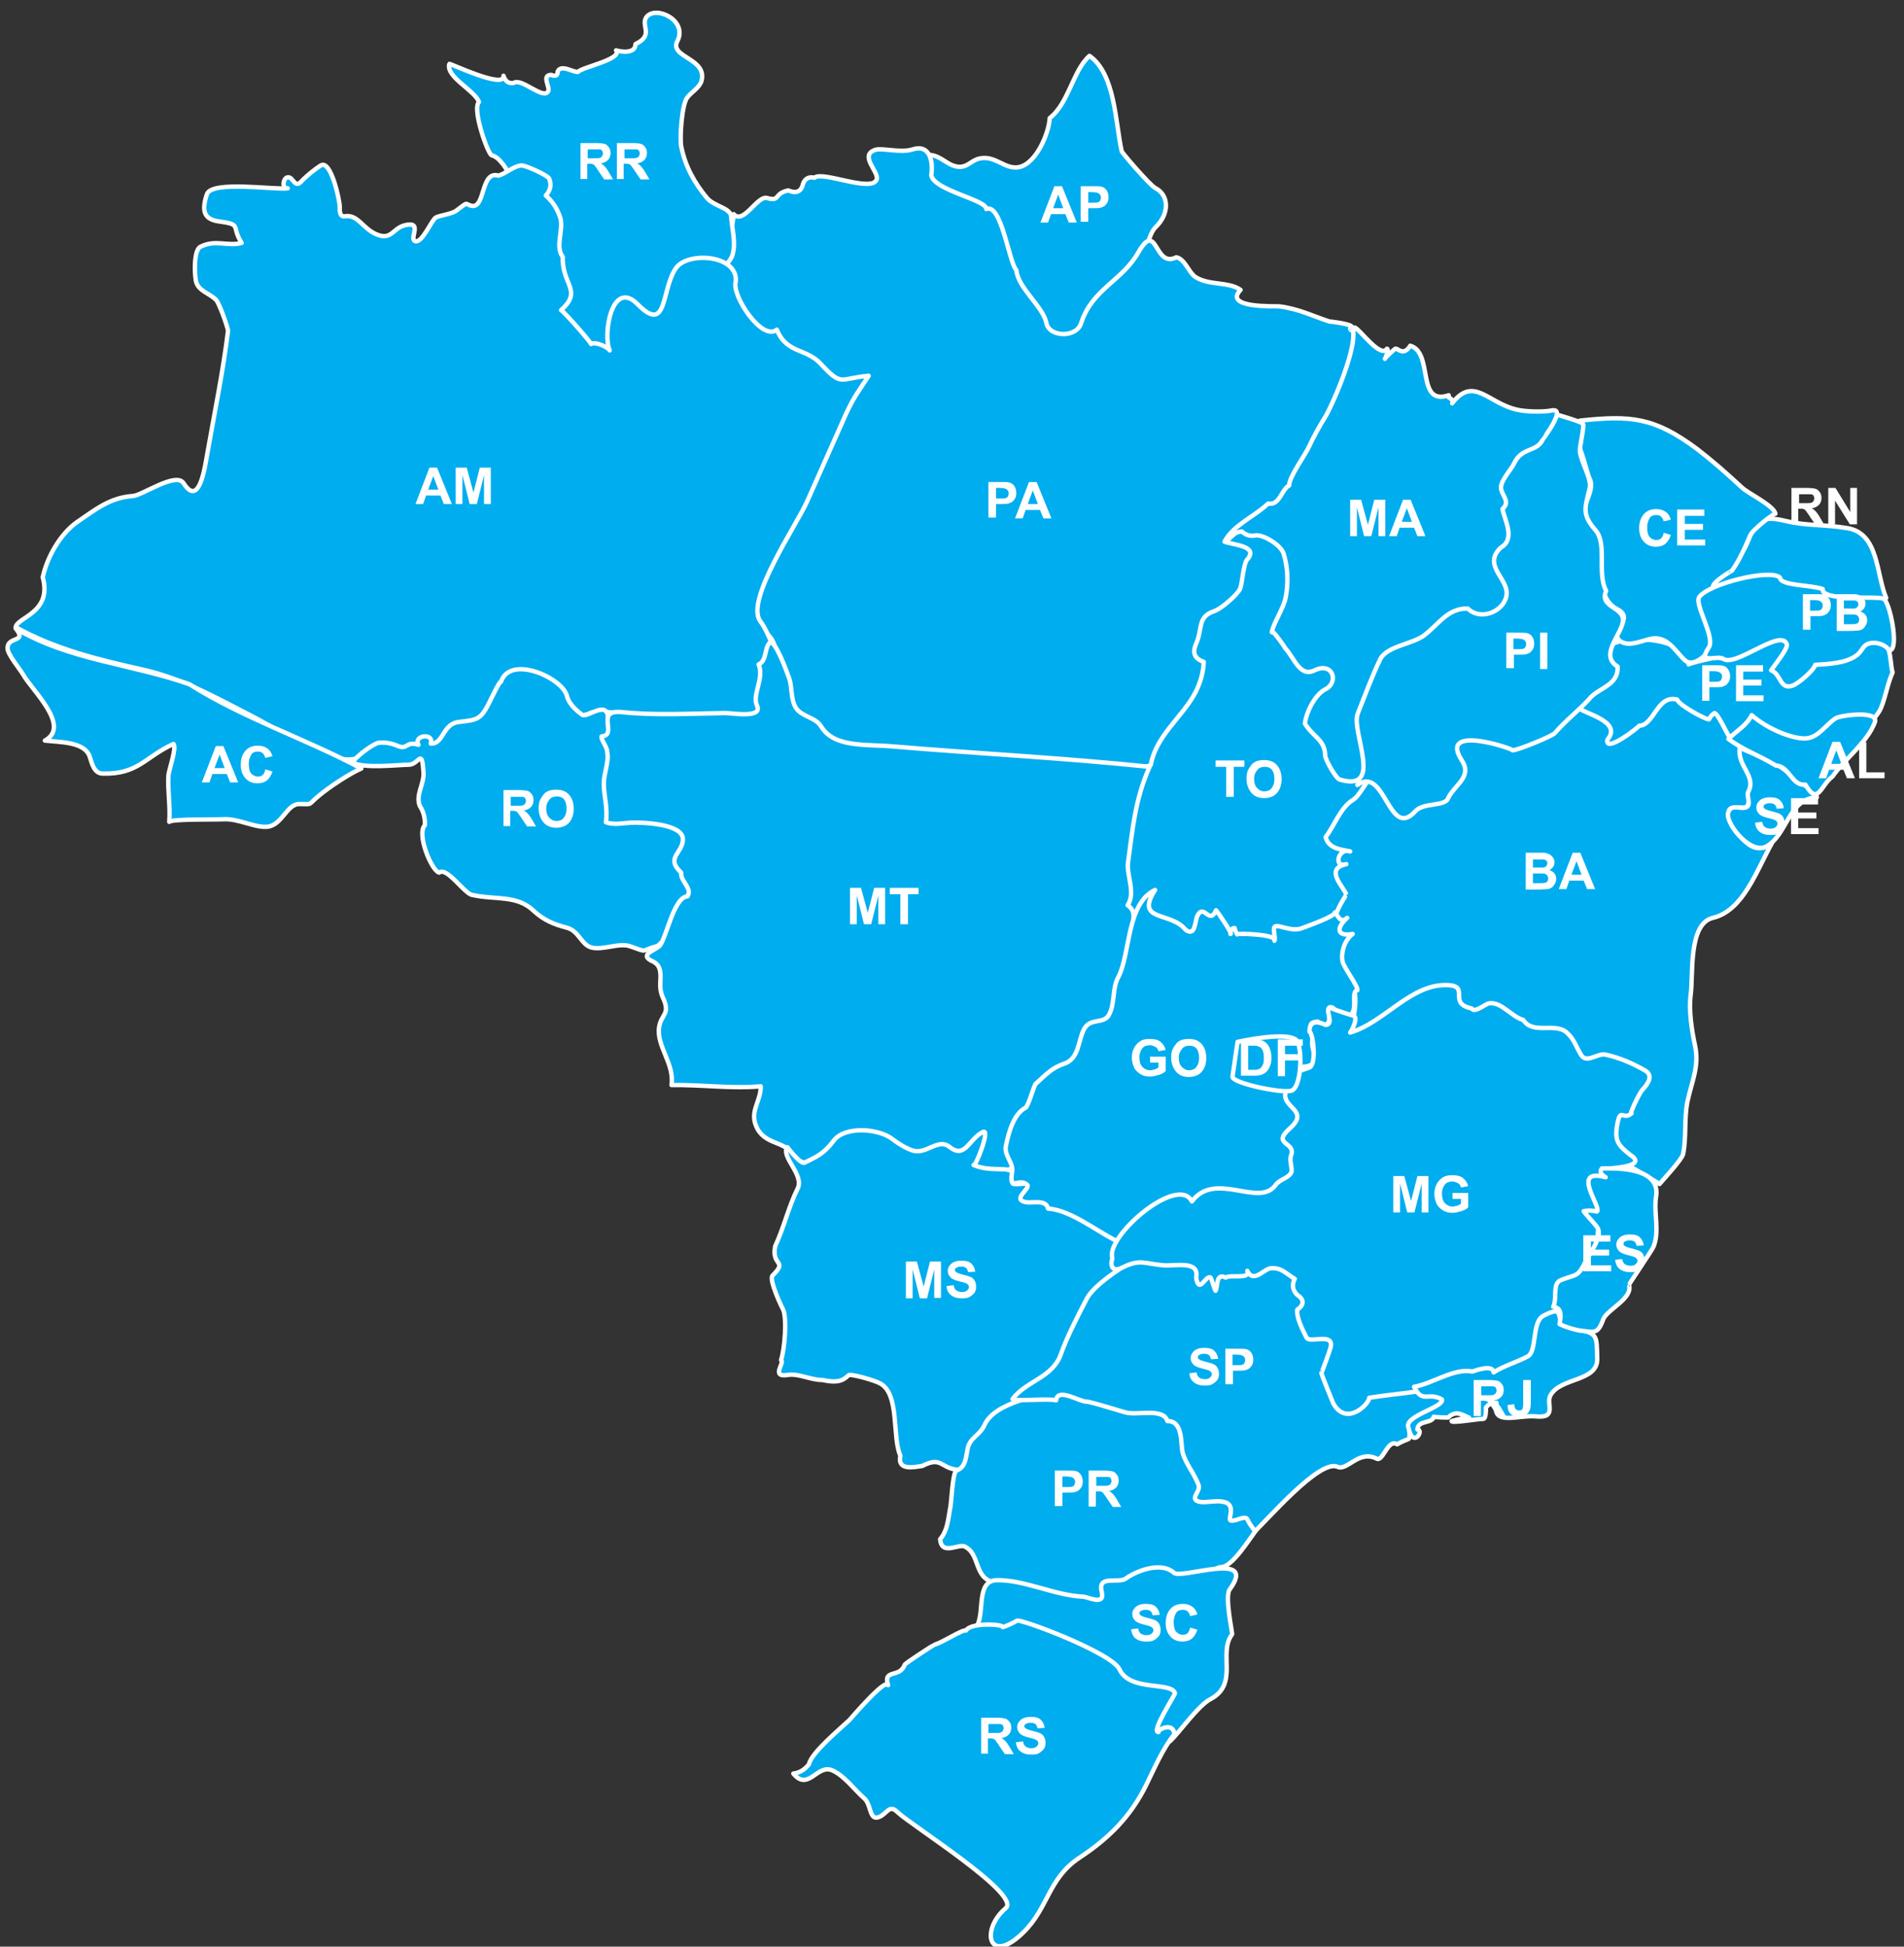 <?xml version="1.0" encoding="utf-8"?>
<!-- Generator: Adobe Illustrator 25.1.0, SVG Export Plug-In . SVG Version: 6.00 Build 0)  -->
<svg version="1.1" id="svg-map" xmlns="http://www.w3.org/2000/svg" xmlns:xlink="http://www.w3.org/1999/xlink" x="0px" y="0px"
	 viewBox="0 0 450 460" style="enable-background:new 0 0 450 460;" xml:space="preserve">
<rect x="0" y="0" width="450" height="460" fill="#333333" stroke="none"/>
<style type="text/css">
	.st0{fill:#00adef;stroke:#FFFFFF;stroke-width:1.04;stroke-linecap:round;stroke-linejoin:round;}
	.st1{enable-background:new;fill:#fff;}
	.st2{fill:#00adef;stroke:#FFFFFF;stroke-width:1.04;stroke-linecap:round;stroke-linejoin:round;}
	.st3{fill:#fff;}
</style>
<g>
	<path class="st0" d="M289.6,235.6c16.1,0.6,45-31.6,44.8-45.3c-0.1-13.6-17.2-58.4-22.3-66.1c-5.1-7.6-37.9,2.5-37.9,2.5
		S234.9,233.7,289.6,235.6z"/>
	<g class="st1">
		<path d="M289.8,188.3v-7.1h-2.5v-1.5h6.8v1.5h-2.5v7.1H289.8z"/>
		<path d="M294.6,184.1c0-0.9,0.1-1.6,0.4-2.2c0.2-0.4,0.5-0.8,0.8-1.2s0.7-0.6,1.1-0.8c0.5-0.2,1.2-0.3,1.9-0.3
			c1.3,0,2.3,0.4,3,1.2s1.1,1.9,1.1,3.3c0,1.4-0.4,2.5-1.1,3.3s-1.8,1.2-3,1.2c-1.3,0-2.3-0.4-3-1.2S294.6,185.4,294.6,184.1z
			 M296.4,184c0,1,0.2,1.7,0.7,2.2s1,0.8,1.7,0.8s1.3-0.2,1.7-0.7s0.7-1.2,0.7-2.2c0-1-0.2-1.7-0.6-2.2s-1-0.7-1.7-0.7
			s-1.3,0.2-1.7,0.7S296.4,183,296.4,184z"/>
	</g>
	<path class="st0" d="M313.3,197.8c2.1-2.7,3.5-7,6.5-8.8c1.6-1,3.2-4.7,4.3-5.2c2.3-1,12.2-25.1,20.7-22.5
		c1.1,0.3,29.9,3.5,32.2,7.5c2.2-0.5,17.6-8.8,25.8-5c9.2,4.2,11.2,20.7,11.2,20.8c0.1,0.3-0.8,5.8-1,5.9c-1.1,1-5.3-0.8-4.2,2.1
		c1.3,3.8,5.1,10.6,10,6.6c-3.7,6.6-6.8,16-14,17.7c-5.8,1.4-4.6,13.4-5.2,18c-0.5,3.8,0.2,8.4,1,12.1c1.1,5-0.8,8.6-1.8,13.4
		c-0.8,4.2-0.2,8.3-1,12.3c-0.3,1.3-4.4,5.7-5.6,7.1c-1.6-1.4-64-37.2-73.1-36.3c1.1-3.7,2.4-9.6-0.7-12.7
		c-8.6-8.6-0.1-19.3-0.2-19.4c-0.5-1.7-5.4-6.1,0-7.2c-3.2,1-1.9-4,0.9-3C316.7,200.7,314,200.5,313.3,197.8z"/>
	<g class="st1">
		<path d="M360.6,201.5h3.4c0.7,0,1.2,0,1.5,0.1s0.6,0.2,0.9,0.4s0.5,0.4,0.7,0.7s0.3,0.6,0.3,1c0,0.4-0.1,0.8-0.3,1.1
			s-0.5,0.6-0.9,0.8c0.5,0.2,0.9,0.4,1.2,0.8s0.4,0.8,0.4,1.3c0,0.4-0.1,0.8-0.3,1.1s-0.4,0.7-0.7,0.9s-0.7,0.4-1.2,0.4
			c-0.3,0-1,0.1-2.1,0.1h-2.9V201.5z M362.3,203v2h1.1c0.7,0,1.1,0,1.3,0c0.3,0,0.5-0.1,0.7-0.3s0.3-0.4,0.3-0.7
			c0-0.3-0.1-0.5-0.2-0.6s-0.4-0.3-0.7-0.3c-0.2,0-0.7,0-1.5,0H362.3z M362.3,206.4v2.3h1.6c0.6,0,1,0,1.2-0.1
			c0.3,0,0.5-0.2,0.6-0.3s0.2-0.4,0.2-0.7c0-0.3-0.1-0.5-0.2-0.7s-0.3-0.3-0.5-0.4s-0.7-0.1-1.5-0.1H362.3z"/>
		<path d="M377,210.1h-1.9l-0.8-2h-3.4l-0.7,2h-1.8l3.3-8.6h1.8L377,210.1z M373.8,206.7l-1.2-3.2l-1.2,3.2H373.8z"/>
	</g>
	<path class="st0" d="M408.6,191.7c0.5-1.5,2.5-0.7,3.5-0.8c2.3-0.2,0.5-2.7,1.1-3.8c2-3.8-2.7-6-2-10.4c4,1.9,9.4,3.4,12.4,6.9
		c1.3,1.5,5.5,2.7,5.8,4.8c-6.8,0.4-6.9,8.8-11.9,11.6C413.5,202.2,407.1,193.7,408.6,191.7z"/>
	<g class="st1">
		<path d="M414.8,194.4l1.7-0.2c0.1,0.6,0.3,1,0.6,1.2s0.7,0.4,1.3,0.4c0.6,0,1-0.1,1.3-0.4s0.4-0.5,0.4-0.8c0-0.2-0.1-0.4-0.2-0.5
			s-0.3-0.3-0.6-0.4c-0.2-0.1-0.7-0.2-1.4-0.4c-0.9-0.2-1.6-0.5-2-0.8c-0.5-0.5-0.8-1-0.8-1.7c0-0.4,0.1-0.8,0.4-1.2
			s0.6-0.7,1.1-0.9s1-0.3,1.7-0.3c1.1,0,1.9,0.2,2.4,0.7s0.8,1.1,0.9,1.9l-1.7,0.1c-0.1-0.4-0.2-0.8-0.5-1s-0.6-0.3-1.1-0.3
			c-0.5,0-0.9,0.1-1.2,0.3c-0.2,0.1-0.3,0.3-0.3,0.5c0,0.2,0.1,0.4,0.3,0.5c0.2,0.2,0.8,0.4,1.6,0.6s1.5,0.4,1.9,0.6
			s0.7,0.5,0.9,0.9s0.3,0.8,0.3,1.4c0,0.5-0.1,1-0.4,1.4s-0.7,0.7-1.2,1s-1.1,0.3-1.9,0.3c-1.1,0-1.9-0.3-2.5-0.8
			S414.9,195.3,414.8,194.4z"/>
		<path d="M423.3,197.2v-8.6h6.4v1.5H425v1.9h4.3v1.4H425v2.3h4.8v1.4H423.3z"/>
	</g>
	<path class="st0" d="M373,167.2c2.7-0.8,6.2-14.1,8.3-15.1c4.1-2,17.3-1.4,17.8,4.9c-0.4-0.1,8.2-2.3,7.5-1.5
		c1.7-0.7,10.5-4.7,12.6-4.8c0.3,0,4.6,0.9,3.1,2.3c-0.5,0.4,4.2,3.7,10.8,3.4c4.7-0.2,5.2-3.4,8.6-4.4c5.9-1.7,4.7,3.7,5.6,6.9
		c-1.2,2.7-1.6,5.6-2.7,8.3c-1.5,3.8-9.8,9.8-13.4,12.1c-7.3,4.8-21.8-4.1-22.8-5.7c-0.6-1-2.5-5.1-3.2-5.1c-0.6,0.4-1,0.9-1.3,1.5
		c-0.9,0-7.3-3.5-7.5-4.7c-4.8-1.2-5.4,6.1-9,6.2c0.2,0.1-8.2,6.7-7.5,3.3C383.6,170.4,374.2,168.6,373,167.2z"/>
	<g class="st1">
		<path d="M402.3,165.8v-8.6h2.8c1.1,0,1.7,0,2.1,0.1c0.5,0.1,0.9,0.4,1.2,0.8s0.5,1,0.5,1.7c0,0.5-0.1,1-0.3,1.3s-0.4,0.6-0.7,0.8
			s-0.6,0.3-0.9,0.4c-0.4,0.1-1,0.1-1.8,0.1H404v3.2H402.3z M404,158.7v2.4h0.9c0.7,0,1.1,0,1.4-0.1s0.4-0.2,0.5-0.4
			s0.2-0.4,0.2-0.7c0-0.3-0.1-0.6-0.3-0.8s-0.4-0.3-0.7-0.4c-0.2,0-0.6-0.1-1.2-0.1H404z"/>
		<path d="M410.3,165.8v-8.6h6.4v1.5H412v1.9h4.3v1.4H412v2.3h4.8v1.4H410.3z"/>
	</g>
	<path class="st0" d="M414,169c3.8,3.3,9.4,5.5,12.5,5.5c3.2,0,5-3.3,7.4-4.8c1.2-0.7,10.3-1.9,9.2,1c-1.8,4.8-7.1,8.6-10,12.8
		c-2.8,2-3.4,7.1-6.4,1.9c-3.3,0.4-3.7-4.4-7-4.5c-3.7-2.3-8-3.8-11.2-6.3C410.6,172.6,412.8,171.4,414,169z"/>
	<g class="st1">
		<path d="M438.4,183.9h-1.9l-0.8-2h-3.4l-0.7,2h-1.8l3.3-8.6h1.8L438.4,183.9z M435.2,180.5l-1.2-3.2l-1.2,3.2H435.2z"/>
		<path d="M439.4,183.9v-8.5h1.7v7.1h4.3v1.4H439.4z"/>
	</g>
	<path class="st0" d="M404.7,138.8c2.4-4,6.6-6.1,8.5-11.1c2-5.1,3.8-5.8,8.8-4.6c5,1.2,9.3,0.8,14.6,1.7c7.5,1.2,6.8,11,9.2,16.5
		c-1.9,1.1-14,0.5-15.1-1.7c-1-2.1-2.9,7.1-5.1,7.3c1.5-5.8-12.7,1.8-5.4-8.7c2.5-3.7-6.3-0.8-6.7,0.7
		C410.1,144,407.2,139.2,404.7,138.8z"/>
	<g class="st1">
		<path d="M423.4,123.9v-8.6h3.7c0.9,0,1.6,0.1,2,0.2s0.7,0.4,1,0.8s0.4,0.8,0.4,1.4c0,0.6-0.2,1.2-0.6,1.6s-0.9,0.7-1.7,0.8
			c0.4,0.2,0.7,0.5,0.9,0.7s0.6,0.7,1,1.4l1,1.7h-2.1l-1.3-1.9c-0.4-0.7-0.8-1.1-0.9-1.3s-0.3-0.3-0.5-0.4s-0.5-0.1-0.9-0.1h-0.4
			v3.6H423.4z M425.2,118.9h1.3c0.8,0,1.4,0,1.6-0.1s0.4-0.2,0.5-0.4s0.2-0.4,0.2-0.6c0-0.3-0.1-0.5-0.2-0.7s-0.4-0.3-0.7-0.3
			c-0.1,0-0.6,0-1.3,0h-1.4V118.9z"/>
		<path d="M432.1,123.9v-8.6h1.7l3.5,5.7v-5.7h1.6v8.6h-1.7l-3.5-5.6v5.6H432.1z"/>
	</g>
	<path class="st0" d="M372.4,104.4c0.4-1.4,3-3.6,1-5c12.1-1.3,17.6-0.8,27.7,6.7c4,3.1,6.8,5.6,10.6,9.1c1.3,1.3,7.6,4.3,7.9,6.2
		c-0.1-0.3-5.4,3.7-6,5.2c-1.1,2.7-2.7,6.1-4.3,8.3c0-0.1-6.9,4-3.5,4.2c-4.4,3.8-1,8.1-0.8,11.5c0.2,2.8-4.4,7.6-6.8,5.4
		c-2.2-2-4-5.7-7.8-5.1c-2,0.3-5.5,2.2-7.6,0.5c-2.5-2.1,3.7-5.2-0.5-7.4c-7-3.6-1.3-15.4-6.7-20.2c-3.5-3.1,1.8-7.3,0.1-10.7
		C375,111.7,373.7,105.2,372.4,104.4C373,102.3,374.8,106,372.4,104.4z"/>
	<g class="st1">
		<path d="M393.2,125.9l1.7,0.5c-0.3,0.9-0.7,1.6-1.3,2.1s-1.4,0.7-2.3,0.7c-1.1,0-2.1-0.4-2.8-1.2s-1.1-1.8-1.1-3.2
			c0-1.4,0.4-2.5,1.1-3.3s1.7-1.2,2.9-1.2c1.1,0,1.9,0.3,2.6,0.9c0.4,0.4,0.7,0.9,0.9,1.6l-1.7,0.4c-0.1-0.4-0.3-0.8-0.6-1.1
			s-0.7-0.4-1.2-0.4c-0.6,0-1.2,0.2-1.5,0.7s-0.6,1.2-0.6,2.2c0,1.1,0.2,1.9,0.6,2.3s0.9,0.7,1.5,0.7c0.5,0,0.9-0.1,1.2-0.4
			S393.1,126.5,393.2,125.9z"/>
		<path d="M396.4,129v-8.6h6.4v1.5h-4.6v1.9h4.3v1.4h-4.3v2.3h4.8v1.4H396.4z"/>
	</g>
	<path class="st0" d="M320.8,185.5c2.5-5.1-7.5-20.8-7.5-20.8s47.4-65.9,54.3-66.8c0.3,0,6.2,1.8,6.5,2.2c0.4,0.9-0.8,5.2-0.7,6.6
		c0.3,2.6,2.9,6.6,2.3,8.7c-1.1,4.7-1.9,6.1,1.4,9.9c2.8,3.2,0.3,10.2,2.5,14.3c-1.8,4.2,4.8,3.7,3.9,7.6c-0.7,3.2-5.4,7.7-1.2,10.3
		c0.3,4.6-4.7,5-6.8,7.8c-2.6,2.8-5.5,5-8,7.9c-0.5,0.7-8.8,4.1-10,4.1c0.3-0.3-17.7-6.4-12,2.4c2.5,3.8-1.5,5.6-3.2,8.8
		c-0.6,2.2-5.8,1-7.8,3.2C328.2,198.7,327.4,180.7,320.8,185.5z"/>
	<g class="st1">
		<path d="M356,158.1v-8.6h2.8c1.1,0,1.7,0,2.1,0.1c0.5,0.1,0.9,0.4,1.2,0.8s0.5,1,0.5,1.7c0,0.5-0.1,1-0.3,1.3s-0.4,0.6-0.7,0.8
			s-0.6,0.3-0.9,0.4c-0.4,0.1-1,0.1-1.8,0.1h-1.1v3.2H356z M357.7,151v2.4h0.9c0.7,0,1.1,0,1.4-0.1s0.4-0.2,0.5-0.4s0.2-0.4,0.2-0.7
			c0-0.3-0.1-0.6-0.3-0.8s-0.4-0.3-0.7-0.4c-0.2,0-0.6-0.1-1.2-0.1H357.7z"/>
		<path d="M364,158.1v-8.6h1.7v8.6H364z"/>
	</g>
	<path class="st0" d="M288.8,127.8c4.1-2.7,31.2-49,31.4-50.4c1.2,0.4,6.1,7.4,7.6,5c0.5,0-0.3,2.2-0.5,2.4
		c-0.1-0.1,2.2-2.3,2.5-2.4c0.5-0.2,1.9,1.9,3.5-0.7c5.6,1.6,1.3,14.3,9.1,11.7c-1.1,0.4,1.5,0.7,0.8,1.9c5.1-6.6,8.5,0,15.3,1.5
		c2,0.5,6.2,0.6,8.2,0.2c3.8-0.8-2.1,6.8-2.1,6.9c-1.4,3-5,1.7-6.8,5.7c-0.7,1.5-3.5,4.3-3,6.1c0.5,1.8,2.1,2.9,0.3,4.6
		c0.6,2.8,3.1,7.1-0.4,9.1c-4.6,4.4,2.3,7.5,1.3,11.6c-0.9,3.7-6.2,5.7-9.1,2.8c-4.8-0.1-6.9,3.8-10.4,6.4c-2.7,2-8.8,2.5-10.3,5.6
		c-1.9,3.9-3.7,8.8-5.3,12.8c-1.7,4.2,6.4,18.8-4.3,15.6c-0.9-0.3-3.4-4.7-3.4-5.7c-0.1-3.7-2.7-4.2-4.8-7.5c0.4-3,2.5-6.9,4.8-8.1
		c3.3-1.6,1.9-6.6-2.5-4.5c-3.5,1.7-4.7-2.8-7-5.3c0.5,0.6-3.1-4.7-3.1-3.7c0.2-1.9,2.9-5.8,3.3-8.4c0.6-3.3,0.5-6.8-0.5-10.1
		c-0.6-2.1-4.7-4.5-6.5-4.4c-1.3,0.3-2.4,0-3.4-0.9C291,125.7,291,128,288.8,127.8z"/>
	<g class="st1">
		<path d="M319.1,126.7v-8.6h2.6l1.6,5.9l1.5-5.9h2.6v8.6h-1.6v-6.8l-1.7,6.8h-1.7l-1.7-6.8v6.8H319.1z"/>
		<path d="M336.9,126.7H335l-0.8-2h-3.4l-0.7,2h-1.8l3.3-8.6h1.8L336.9,126.7z M333.7,123.3l-1.2-3.2l-1.2,3.2H333.7z"/>
	</g>
	<path class="st2" d="M225.2,39.1c3.3,1.2,4-1.3,6.6-1.7c3.6-0.6,5.7,2.7,9,2.1c4.1-0.8,7.1-8,7.3-11.6c4.5-3.5,5.5-11.3,9.4-14.7
		c6.1,4.3,6.1,15.8,7.6,22.5c-0.2,0.1,6.6,8,7.9,8.7c3.4,1.7,3.4,6.2,0.1,9.3c-3.8,3.6-7.4,34.3-7.4,34.3h-46.5c0,0,0.9-50.4,0-51.4
		C221.8,36.5,223.3,38.4,225.2,39.1z"/>
	<g class="st1">
		<path class="st3" d="M254.5,52.6h-1.9l-0.8-2h-3.4l-0.7,2h-1.8l3.3-8.6h1.8L254.5,52.6z M251.3,49.2l-1.2-3.2l-1.2,3.2H251.3z"/>
		<path class="st3" d="M255.4,52.6V44h2.8c1.1,0,1.7,0,2.1,0.1c0.5,0.1,0.9,0.4,1.2,0.8s0.5,1,0.5,1.7c0,0.5-0.1,1-0.3,1.3
			s-0.4,0.6-0.7,0.8s-0.6,0.3-0.9,0.4c-0.4,0.1-1,0.1-1.8,0.1h-1.1v3.2H255.4z M257.2,45.5v2.4h0.9c0.7,0,1.1,0,1.4-0.1
			s0.4-0.2,0.5-0.4s0.2-0.4,0.2-0.7c0-0.3-0.1-0.6-0.3-0.8s-0.4-0.3-0.7-0.4c-0.2,0-0.6-0.1-1.2-0.1H257.2z"/>
	</g>
	<path class="st0" d="M173.4,50.6c2.3,2.6,5.6-4.5,7.9-3.8c3.2,0.9,1.5-1.1,5-1.8c1.9,0.8,3.1,0.3,3.5-1.6c0.5-1.3,1.5-1.7,2.7-1.4
		c1.8-1.7,13.6,3.6,14.7,0.4c0.6-1.8-4.3-5.7-0.3-7c1.6-0.5,6,0.8,8.8-0.1c4-1.3,4.9,2.7,4.4,6.1c0.6,3.6,13.1,5.8,13,8
		c3.6-1.5,5.4,12.8,7.1,14.4c0.4,4.3,6.3,8.6,7.1,12.5c0.6,3.4,7.1,3.6,8.2,0.1c2.6-8.1,9.7-10,13.5-16.7c4.6-8,3.7,3.8,9,1.1
		c2.1,0.4,2.9,3.6,4.6,4.7c3.2,2,7.8,1,10.6,3c-4.2,4.4,8.2,3.8,9.2,3.9c4.7,0.6,8.1,2.4,11.9,3.6c-0.2-0.1,4.8,0.5,5.2,1.2
		c2,3.8-4.9,19.2-6.4,21.5c-1.1,1.7-2.9,5-3.7,6.8c-0.9,2-4.8,7.3-4.7,9.2c-1.9,1-2.2,4.8-5,4.3c-3.1,3-8.2,5-10.3,9
		c2.1,0.8,8.3,1,5.3,4.3c-0.8,0.9-1.1,5.5-1.6,6.8c-0.6,1.4-4.5,4.8-6.1,5.3c-4.1,1.4-2.7,4.1-4.3,7.7c-0.9,2.1-0.5,3.5,1.8,4.3
		c-0.1,2.8-1,5.6-2.4,8c-3,5.2-9,9.8-10.1,16.3c-3.3,3.4-87.1-1.2-87.5-2.6c-1.4-5,1.5-24-2.8-27.9c-0.2-2.1-29.9-6.3-30.7-8.1
		C150,140.5,173.2,58.6,173.4,50.6z M319.1,77.7C319.3,76.9,319.7,78.8,319.1,77.7z"/>
	<g class="st1">
		<path class="st3" d="M233.6,122.5v-8.6h2.8c1.1,0,1.7,0,2.1,0.1c0.5,0.1,0.9,0.4,1.2,0.8s0.5,1,0.5,1.7c0,0.5-0.1,1-0.3,1.3
			s-0.4,0.6-0.7,0.8s-0.6,0.3-0.9,0.4c-0.4,0.1-1,0.1-1.8,0.1h-1.1v3.2H233.6z M235.4,115.4v2.4h0.9c0.7,0,1.1,0,1.4-0.1
			s0.4-0.2,0.5-0.4s0.2-0.4,0.2-0.7c0-0.3-0.1-0.6-0.3-0.8s-0.4-0.3-0.7-0.4c-0.2,0-0.6-0.1-1.2-0.1H235.4z"/>
		<path class="st3" d="M248.5,122.5h-1.9l-0.8-2h-3.4l-0.7,2h-1.8l3.3-8.6h1.8L248.5,122.5z M245.3,119.1l-1.2-3.2l-1.2,3.2H245.3z"
			/>
	</g>
	<path class="st2" d="M113.2,24.1c-1-2.8-7.9-5.9-7-9c0.1-0.2,13.2,6.1,12.8,2.8c0.4,1.3,1.2,1.9,2.4,1.7c1.9-1.3,7.1,4.2,8.2,1.9
		c0.4-1-1.7-3.8,0.7-3.8c1,0.4,1.5,0.2,1.5-0.8c0.8-1.8,3.6,0.2,4.8,0.1c0.8-1.1,10.6-3,9-5.1c1.4,0.4,4.6,0.8,4.6-1.5
		c4.5-2.1,1.1-4.4,2.6-6.4c2.2-2.8,9.8,0.8,7.3,5.7c-2,3.9,7.1,4,5.7,9.4c-0.5,1.7-2.5,2.7-3.4,4c-1.2,1.5-1.8,9.2-1.4,11.5
		c1,4.9,3.2,8.7,6.1,12.2c1.7,2,5.6,2.3,5.7,4.4c0.2,2.9,1.2,6.2,0.3,9.1c-1.5,5.4-36.6,30.5-36.6,30.5s-12.5-52.7-20.3-54.1
		C115.3,36.4,111.5,25.7,113.2,24.1z"/>
	<g class="st1">
		<path class="st3" d="M137.2,42.4v-8.6h3.7c0.9,0,1.6,0.1,2,0.2s0.7,0.4,1,0.8s0.4,0.8,0.4,1.4c0,0.6-0.2,1.2-0.6,1.6
			s-0.9,0.7-1.7,0.8c0.4,0.2,0.7,0.5,0.9,0.7s0.6,0.7,1,1.4l1,1.7h-2.1l-1.3-1.9c-0.4-0.7-0.8-1.1-0.9-1.3s-0.3-0.3-0.5-0.4
			s-0.5-0.1-0.9-0.1h-0.4v3.6H137.2z M138.9,37.4h1.3c0.8,0,1.4,0,1.6-0.1s0.4-0.2,0.5-0.4s0.2-0.4,0.2-0.6c0-0.3-0.1-0.5-0.2-0.7
			s-0.4-0.3-0.7-0.3c-0.1,0-0.6,0-1.3,0h-1.4V37.4z"/>
		<path class="st3" d="M145.8,42.4v-8.6h3.7c0.9,0,1.6,0.1,2,0.2s0.7,0.4,1,0.8s0.4,0.8,0.4,1.4c0,0.6-0.2,1.2-0.6,1.6
			s-0.9,0.7-1.7,0.8c0.4,0.2,0.7,0.5,0.9,0.7s0.6,0.7,1,1.4l1,1.7h-2.1l-1.3-1.9c-0.4-0.7-0.8-1.1-0.9-1.3s-0.3-0.3-0.5-0.4
			s-0.5-0.1-0.9-0.1h-0.4v3.6H145.8z M147.6,37.4h1.3c0.8,0,1.4,0,1.6-0.1s0.4-0.2,0.5-0.4s0.2-0.4,0.2-0.6c0-0.3-0.1-0.5-0.2-0.7
			s-0.4-0.3-0.7-0.3c-0.1,0-0.6,0-1.3,0h-1.4V37.4z"/>
	</g>
	<path class="st2" d="M10.1,136.4c1.1-5,4.3-10.4,8.2-13.1c4.4-3,7.7-5.7,13.1-6.1c2.2-0.1,10.2-5.8,12-3c3.7,5.8,5-3.7,5.6-7
		c1.7-9.7,3.7-19.3,4.9-29.1c-0.3-1.4-2-6.2-2.8-7.2c-1.5-1.6-4.3-2.1-4.8-4.5c-0.3-1.5-0.6-7.3,1.1-8.1c3.5-1.8,6.5,0,9.7-0.9
		c-2.6-4.1,0.3-4.3-5.5-5.1c-3.4-0.5-4-2.5-2.7-6.4c1.1-3.3,15.9-1,19.1-1.4c-1.5,0.2-1.1-2.5,0-2.6c1.3-0.2,1.6,2.7,3.2,1
		c1.3-1.4,3.2-2.9,4.6-3.8c2.4-1.5,4.5,8.2,4.5,9.8c0,0.8-0.1,2.4,1.2,2.2c3-0.5,4.2,2.8,7.3,4.2c3.8,1.7,3.9-1.4,7-2.1
		c4.3-1,0.7,3.4,2.4,3.8c1.6,0.4,3.8-5,4.8-5.6c0.9-0.5,3.7-0.8,4.8-1.6c3-2.2,1.9-1.7,3.5-1.2c3.5,1,2.2-8.4,6.5-7.1
		c1.8-0.5,3.6-2.3,5.5-2.4c1,0,6.1,2.3,6.5,3.1c0.6,1.5,0.3,2.8-0.8,4c1.6,1.4,2.7,3.1,3.4,5.2c0.9,2.9-1.3,6.8,0.6,9.3
		c-0.2,6.7,4.8,7.9-0.4,12.6c0.2-0.2,6.7,7.1,7.1,8c1-0.7,4.1,0.8,4.4,1.5c-1.7-3.6,0.5-17.1,6.6-10.9c7.2,7.3,5.5-3.6,9.1-8.6
		c2.8-3.9,14.6-3.1,14.1,3.2c-1.1,3.3,6.3,14.3,9.7,11.4c2.3,5.7,6.9,4.3,10.4,8.1c5.1,5.5,4.4,3.4,11.3,2.8
		c-2.3,3.6-3.4,4.8-5.3,8.9c-3.1,6.9-6.1,13.8-9.2,20.7c-2.4,5.5-14.8,23.5-11.1,28.4c4.8,6.4,9.3,30.2,11.3,29.9
		c-6.2-0.3-48.1-10.6-51.7-8.1c-1.5,1-53.6,10.5-55.9,10.8c-6.4,0.9-18.1-7.3-23.7-10.1c-8.6-4.4-16.6-9-26.1-11.1
		c-10.3-2.3-20.6-4.8-29.9-10C4.1,145.8,12.4,144.8,10.1,136.4z"/>
	<g class="st1">
		<path class="st3" d="M106.8,119.1h-1.9l-0.8-2h-3.4l-0.7,2h-1.8l3.3-8.6h1.8L106.8,119.1z M103.6,115.7l-1.2-3.2l-1.2,3.2H103.6z"
			/>
		<path class="st3" d="M107.7,119.1v-8.6h2.6l1.6,5.9l1.5-5.9h2.6v8.6h-1.6v-6.8l-1.7,6.8H111l-1.7-6.8v6.8H107.7z"/>
	</g>
	<path class="st2" d="M3.7,148.5c12.6,7.5,27.5,8.4,41.1,13.2c12.8,8.1,27.3,12.8,40.6,19.9c-2.8,1.2-7.6,4.4-10,6.4
		c-2.9,2.4-1.3,2-4.6,2c-2.9-0.1-4,4.6-7.2,5.3c-3,0.6-7.2-2-11-1.7c-1.9,0.1-12-0.1-12.6,0.6c0.3-3.6-0.4-7.3-0.2-10.9
		c0.1-1.4,2-6.5,1.2-7.5c-6.8,3.1-8.3,7.2-16.7,7c-2.1,0-2.6-2.5-3.1-4c-1.2-3.6-7.2-3.4-10.6-3.8c6.3-3.4-3.1-11.9-5.2-15.7
		c-0.5-0.9-3.6-4.7-3.6-6C1.6,150.2,6.6,152,3.7,148.5z"/>
	<g class="st1">
		<path class="st3" d="M56.3,184.9h-1.9l-0.8-2h-3.4l-0.7,2h-1.8l3.3-8.6h1.8L56.3,184.9z M53.1,181.5l-1.2-3.2l-1.2,3.2H53.1z"/>
		<path class="st3" d="M62.7,181.8l1.7,0.5c-0.3,0.9-0.7,1.6-1.3,2.1s-1.4,0.7-2.3,0.7c-1.1,0-2.1-0.4-2.8-1.2s-1.1-1.8-1.1-3.2
			c0-1.4,0.4-2.5,1.1-3.3s1.7-1.2,2.9-1.2c1.1,0,1.9,0.3,2.6,0.9c0.4,0.4,0.7,0.9,0.9,1.6l-1.7,0.4c-0.1-0.4-0.3-0.8-0.6-1.1
			s-0.7-0.4-1.2-0.4c-0.6,0-1.2,0.2-1.5,0.7s-0.6,1.2-0.6,2.2c0,1.1,0.2,1.9,0.6,2.3s0.9,0.7,1.5,0.7c0.5,0,0.9-0.1,1.2-0.4
			S62.6,182.4,62.7,181.8z"/>
	</g>
	<path class="st0" d="M83.3,180.2c0.9-1.6,5.3-4.7,6.3-4.7c1.4-0.1,2.7,0.1,4,0.6c3,1.4,2-1.1,5.3-0.1c-1.3-2.3,3.8-2.9,2.9-0.3
		c3.1,0.2,2.7-4.7,6.7-5.1c4.4-0.5,5.1-0.6,7.1-4.5c0.1-0.2,2.6-5.5,2.8-5c2.2-6.5,14.6-0.9,15.6,3.4c0.4,1.6,1.8,3.1,3.6,4.4
		c1.2,0.9,6.3-4,6.1,1.3c-0.8,1.3,26.7,7.7,30,19.3c3.8,13.3-16.4,32.2-18.2,34c-4.5,1.2-2,1.7-6.6,0.1c-2.6-0.9-6.4,1-9.1,0.3
		c-2.4-0.6-3-4-5.9-4.7c-3.1-0.8-5.4-1.8-7.7-3.9c-4-3.9-9-2.6-14.5-3.8c-1.8-0.1-6.1-6.8-7.9-5.3c-1.8-0.4-5.4-9.1-3.4-11.2
		c0.1-1.7-0.3-3.2-1.2-4.6c-1-2.6,1-5,0.9-7.8c-0.4-6.1-1-2-3.4-1.9C94.3,180.7,86,181.7,83.3,180.2z"/>
	<g class="st1">
		<path class="st3" d="M119,195.3v-8.6h3.7c0.9,0,1.6,0.1,2,0.2s0.7,0.4,1,0.8s0.4,0.8,0.4,1.4c0,0.6-0.2,1.2-0.6,1.6
			s-0.9,0.7-1.7,0.8c0.4,0.2,0.7,0.5,0.9,0.7s0.6,0.7,1,1.4l1,1.7h-2.1l-1.3-1.9c-0.4-0.7-0.8-1.1-0.9-1.3s-0.3-0.3-0.5-0.4
			s-0.5-0.1-0.9-0.1h-0.4v3.6H119z M120.7,190.4h1.3c0.8,0,1.4,0,1.6-0.1s0.4-0.2,0.5-0.4s0.2-0.4,0.2-0.6c0-0.3-0.1-0.5-0.2-0.7
			s-0.4-0.3-0.7-0.3c-0.1,0-0.6,0-1.3,0h-1.4V190.4z"/>
		<path class="st3" d="M127.3,191.1c0-0.9,0.1-1.6,0.4-2.2c0.2-0.4,0.5-0.8,0.8-1.2s0.7-0.6,1.1-0.8c0.5-0.2,1.2-0.3,1.9-0.3
			c1.3,0,2.3,0.4,3,1.2s1.1,1.9,1.1,3.3c0,1.4-0.4,2.5-1.1,3.3s-1.8,1.2-3,1.2c-1.3,0-2.3-0.4-3-1.2S127.3,192.4,127.3,191.1z
			 M129.1,191c0,1,0.2,1.7,0.7,2.2s1,0.8,1.7,0.8s1.3-0.2,1.7-0.7s0.7-1.2,0.7-2.2c0-1-0.2-1.7-0.6-2.2s-1-0.7-1.7-0.7
			s-1.3,0.2-1.7,0.7S129.1,190,129.1,191z"/>
	</g>
	<path class="st2" d="M142.2,174c4-0.3-1.9-6.5,5-5.7c7.9,0.8,16.3,0.3,24.3,0.2c1.6,0,8.9,1.3,7.4-1.8c-1.2-2.5,1.8-6.4,0.4-9.7
		c2-0.9,1.3-3.8,2.6-5.1c1.2-1.1,4.2,7.2,4.4,7.8c1.1,2.5,0.4,5.5,1.9,7.7c1.4,2,4.6,2.1,5.9,4.3c3.1,5.1,10.8,4.1,17.1,4.7
		c20.2,1.7,40.4,2.7,60.5,4.8c-3.5,7.8-4,14.9-5.1,22.6c-0.4,3,1.9,7.2-0.1,10.1c1.9,1.3,1.3,2.8,1.4,4.4
		c1.2,25.1-20.4,60.2-33.5,58.6c-10.9-1.4-45.3,0.1-46.9-3.4c-1.2-3.9-6.1-2.7-8.4-6.6c-2.3-4.1,0.7-6.3,0.7-10.2
		c-7,0.6-14.1-0.4-21.1-0.3c0.8-5-3.7-9.3-2.9-13.8c0.5-3,2.7-2.9,0.9-6.8c-1.2-2.6-0.3-4.2-0.7-6.4c-0.3-1.4-1-1.9-2.1-2.4
		c-2.9-1.5,1.2-2.5,2.1-3.6c1.7-2.5,3.3-11.4,6.5-11.6c1.2-2-1.8-3.6-1.5-5.6c-3.9-3.6,0.5-4.6,0.4-8c-0.2-3.6-9.7-3.9-12.3-3.8
		c-1.8,0.1-4.1,0.6-5.9-0.1c0.5-3.5-0.5-6.1-0.5-9.2c0-2.3,1.3-5.2,0.8-7.4C143.6,176.6,141.9,174.7,142.2,174z"/>
	<g class="st1">
		<path class="st3" d="M200.9,218.4v-8.6h2.6l1.6,5.9l1.5-5.9h2.6v8.6h-1.6v-6.8l-1.7,6.8h-1.7l-1.7-6.8v6.8H200.9z"/>
		<path class="st3" d="M212.8,218.4v-7.1h-2.5v-1.5h6.8v1.5h-2.5v7.1H212.8z"/>
	</g>
	<path class="st2" d="M183.2,294.5c2.1-4.5,3.2-9.4,5.3-13.6c1.7-3.3-4.1-7.6-2.4-9.8c0,0,2.7,3.6,3.9,3.7c3.2-1.5,4.8-2.3,7-5.2
		c2.6-3.6,10.8-3,14.1-0.3c1.3,1,3.1,2.1,4.7,2.6c3.2,0.9,5.9-3,8.6-0.9c3.7,3,4.6-1.9,7.9-3.5c1.9-1-1.8,8.5-2.2,7.8
		c2.5,1,4.3,0.9,6.8,1c3.5,0.1,1.8,1.2,2.4,3.3c0.5,1.6,28.9-6,29.4,0.6c0.3,3.8-1,61.8-1,61.8s-39.5,5.5-41.6,5.3
		c-3.9-0.5-3.6-3.2-8.1-0.9c-2,0.3-6,1.2-5.2-2.4c-2-4.4-0.1-14.6-4.8-17.1c-1.2-0.7-7.1-2.4-7.5-1.9c-1.7,1.8-3.7,1.6-6.1,1.1
		c-2.9,0-5.6-1.6-8.2-1.2c-4.2,0.7-0.6-3-1.6-3.5c0.9-2.8,1.4-9.9,0.5-11.9c-0.2-0.3-3.5-7.2-2.5-8.1
		C186.3,297.7,182.3,299.4,183.2,294.5z"/>
	<g class="st1">
		<path d="M214.1,306.7v-8.6h2.6l1.6,5.9l1.5-5.9h2.6v8.6h-1.6V300l-1.7,6.8h-1.7l-1.7-6.8v6.8H214.1z"/>
		<path d="M223.7,303.9l1.7-0.2c0.1,0.6,0.3,1,0.6,1.2s0.7,0.4,1.3,0.4c0.6,0,1-0.1,1.3-0.4s0.4-0.5,0.4-0.8c0-0.2-0.1-0.4-0.2-0.5
			s-0.3-0.3-0.6-0.4c-0.2-0.1-0.7-0.2-1.4-0.4c-0.9-0.2-1.6-0.5-2-0.8c-0.5-0.5-0.8-1-0.8-1.7c0-0.4,0.1-0.8,0.4-1.2
			s0.6-0.7,1.1-0.9s1-0.3,1.7-0.3c1.1,0,1.9,0.2,2.4,0.7s0.8,1.1,0.9,1.9l-1.7,0.1c-0.1-0.4-0.2-0.8-0.5-1s-0.6-0.3-1.1-0.3
			c-0.5,0-0.9,0.1-1.2,0.3c-0.2,0.1-0.3,0.3-0.3,0.5c0,0.2,0.1,0.4,0.3,0.5c0.2,0.2,0.8,0.4,1.6,0.6s1.5,0.4,1.9,0.6
			s0.7,0.5,0.9,0.9s0.3,0.8,0.3,1.4c0,0.5-0.1,1-0.4,1.4s-0.7,0.7-1.2,1s-1.1,0.3-1.9,0.3c-1.1,0-1.9-0.3-2.5-0.8
			S223.8,304.9,223.7,303.9z"/>
	</g>
	<path class="st0" d="M237.8,270.5c0.6-2.9,1.8-7.4,4.7-8.8c1-1.6,1.8-5.1,2.3-5.6c2.4-2.2,3.9-3.8,6.6-4.7c3.7-1.2,3.3-5.3,4.8-8.2
		c1.5-2.8,4.7-1.1,5.9-3.4c1.5-2.8,0.7-6.2,2.2-8.9c2.9-5.5,1.9-17.4,8.7-20.6c-4.9,7.6,3.7,5,7.2,9.4c2.3,1.7,2.2-1.8,2.7-3.1
		c1.6-3.5,2.9,2.2,4.5-1.5c0.4,0.4,4.1,5.8,3.4,5.6c0-0.9,0.3-1.4,1-1.4c0.1,0.5,0.3,1,0.6,1.5c-0.6-0.3,9.7-0.1,8.8,1.5
		c0.4-0.7-0.6-3.1,0.2-3.4c1-0.4,4,1.4,6.4,0.4c1-0.4,7.9-2.8,7.7-3.7c0.8,0.9,1.3,2.7,2.9,1.3c-2.6,2.3-2.6,4.5,1.3,3.8
		c-1.9,1.4-2.8,4.3-2.4,6.5c0.4,1.6,3.8,6,3.5,6.8c-1.8,0.3,0.6,5.4-2.3,6.1c-3.2,0.7-4-5.5-4.3,0.7c-0.2,1.5-1.1,1.7-2.8,0.6
		c-3.3,0.3-0.5,2.2-1.1,3.9c-1,2.9,2.8,6.4-2.4,6.8c-3.6,0.2-2.7,1.3-2.7-2.7c0-4.6-12.1-3.6-10.2,0.5c-4.9,6.4,12-0.3,9.7,6.4
		c-1.3,3.8,15.8,28.2,10.4,25.4c-1.9-1-50.8,10.3-50,12.1c-5-2.1-11.8-7.9-17.4-8.2c-0.4-2.2-3.6-1.3-5.1-1.5
		c-3.7-0.6,1-3.2,0.2-4.1c-1.9-1.9-4.4,1.8-3.6-3C239.6,274.6,237.1,273,237.8,270.5z"/>
	<g class="st1">
		<path d="M271.8,251.1v-1.4h3.7v3.4c-0.4,0.4-0.9,0.7-1.6,0.9s-1.4,0.4-2.1,0.4c-0.9,0-1.7-0.2-2.3-0.6s-1.2-0.9-1.5-1.6
			s-0.5-1.5-0.5-2.3c0-0.9,0.2-1.7,0.6-2.4s0.9-1.2,1.6-1.6c0.6-0.3,1.2-0.4,2.1-0.4c1.1,0,1.9,0.2,2.5,0.7s1,1.1,1.2,1.9l-1.7,0.3
			c-0.1-0.4-0.3-0.8-0.7-1s-0.8-0.4-1.3-0.4c-0.8,0-1.4,0.2-1.8,0.7s-0.7,1.2-0.7,2.1c0,1,0.2,1.8,0.7,2.3s1,0.8,1.8,0.8
			c0.4,0,0.7-0.1,1.1-0.2s0.7-0.3,0.9-0.5v-1.1H271.8z"/>
		<path d="M276.8,250c0-0.9,0.1-1.6,0.4-2.2c0.2-0.4,0.5-0.8,0.8-1.2s0.7-0.6,1.1-0.8c0.5-0.2,1.2-0.3,1.9-0.3c1.3,0,2.3,0.4,3,1.2
			s1.1,1.9,1.1,3.3c0,1.4-0.4,2.5-1.1,3.3s-1.8,1.2-3,1.2c-1.3,0-2.3-0.4-3-1.2S276.8,251.3,276.8,250z M278.6,249.9
			c0,1,0.2,1.7,0.7,2.2s1,0.8,1.7,0.8s1.3-0.2,1.7-0.7s0.7-1.2,0.7-2.2c0-1-0.2-1.7-0.6-2.2s-1-0.7-1.7-0.7s-1.3,0.2-1.7,0.7
			S278.6,248.9,278.6,249.9z"/>
	</g>
	<path class="st0" d="M222.2,363.7c1.8-2.1,1.9-4.9,2.4-7.5c0.3-1.5,0.5-7.9,1.4-8.7c2.3-0.7,2.3-3.3,2.7-5.2c0.6-2.7,2.8-3,4-5.6
		c4.4-9.9,38.9-9.5,46.5-9.2c4.7,0.2,15.8,34.6,17.9,33.8c-1.7,2.2-5.8,8.9-8.4,9c-4.1,0.1-14.2,14.7-14.2,14.7s-37.3-12-40.3-11.3
		c-3.9-1.4-2.7-6.5-6.1-8.2C226.7,364.6,222.5,367.8,222.2,363.7z"/>
	<g class="st1">
		<path d="M249.3,356.1v-8.6h2.8c1.1,0,1.7,0,2.1,0.1c0.5,0.1,0.9,0.4,1.2,0.8s0.5,1,0.5,1.7c0,0.5-0.1,1-0.3,1.3s-0.4,0.6-0.7,0.8
			s-0.6,0.3-0.9,0.4c-0.4,0.1-1,0.1-1.8,0.1h-1.1v3.2H249.3z M251.1,349v2.4h0.9c0.7,0,1.1,0,1.4-0.1s0.4-0.2,0.5-0.4
			s0.2-0.4,0.2-0.7c0-0.3-0.1-0.6-0.3-0.8s-0.4-0.3-0.7-0.4c-0.2,0-0.6-0.1-1.2-0.1H251.1z"/>
		<path d="M257.3,356.1v-8.6h3.7c0.9,0,1.6,0.1,2,0.2s0.7,0.4,1,0.8s0.4,0.8,0.4,1.4c0,0.6-0.2,1.2-0.6,1.6s-0.9,0.7-1.7,0.8
			c0.4,0.2,0.7,0.5,0.9,0.7s0.6,0.7,1,1.4l1,1.7H263l-1.3-1.9c-0.4-0.7-0.8-1.1-0.9-1.3s-0.3-0.3-0.5-0.4s-0.5-0.1-0.9-0.1h-0.4v3.6
			H257.3z M259.1,351.1h1.3c0.8,0,1.4,0,1.6-0.1s0.4-0.2,0.5-0.4s0.2-0.4,0.2-0.6c0-0.3-0.1-0.5-0.2-0.7s-0.4-0.3-0.7-0.3
			c-0.1,0-0.6,0-1.3,0h-1.4V351.1z"/>
	</g>
	<path class="st2" d="M231,384c1.7-3.3-0.3-10.5,4.6-10.6c6.6-0.1,13.6,3.6,20.4,3.9c1.3,0.1,5.2,2.2,4.4-1.1
		c-1.1-4.2,3.9-1.9,5.7-3.2c2.3-1.7,8.2-4.1,11.3-1.4c1.4,1.8,20-5.4,13.3,3.9c-1.4,1.4,0.7,10.8,0.5,10.7
		c-3.4,4.4,1.7,11.7-5.1,15.3c-2.9,1.5-7.3,7.8-9.6,10C276.1,411.9,233.5,382.9,231,384z"/>
	<g class="st1">
		<path d="M267.3,385l1.7-0.2c0.1,0.6,0.3,1,0.6,1.2s0.7,0.4,1.3,0.4c0.6,0,1-0.1,1.3-0.4s0.4-0.5,0.4-0.8c0-0.2-0.1-0.4-0.2-0.5
			s-0.3-0.3-0.6-0.4c-0.2-0.1-0.7-0.2-1.4-0.4c-0.9-0.2-1.6-0.5-2-0.8c-0.5-0.5-0.8-1-0.8-1.7c0-0.4,0.1-0.8,0.4-1.2
			s0.6-0.7,1.1-0.9s1-0.3,1.7-0.3c1.1,0,1.9,0.2,2.4,0.7s0.8,1.1,0.9,1.9l-1.7,0.1c-0.1-0.4-0.2-0.8-0.5-1s-0.6-0.3-1.1-0.3
			c-0.5,0-0.9,0.1-1.2,0.3c-0.2,0.1-0.3,0.3-0.3,0.5c0,0.2,0.1,0.4,0.3,0.5c0.2,0.2,0.8,0.4,1.6,0.6s1.5,0.4,1.9,0.6
			s0.7,0.5,0.9,0.9s0.3,0.8,0.3,1.4c0,0.5-0.1,1-0.4,1.4s-0.7,0.7-1.2,1s-1.1,0.3-1.9,0.3c-1.1,0-1.9-0.3-2.5-0.8
			S267.5,385.9,267.3,385z"/>
		<path d="M281.3,384.6l1.7,0.5c-0.3,0.9-0.7,1.6-1.3,2.1s-1.4,0.7-2.3,0.7c-1.1,0-2.1-0.4-2.8-1.2s-1.1-1.8-1.1-3.2
			c0-1.4,0.4-2.5,1.1-3.3s1.7-1.2,2.9-1.2c1.1,0,1.9,0.3,2.6,0.9c0.4,0.4,0.7,0.9,0.9,1.6l-1.7,0.4c-0.1-0.4-0.3-0.8-0.6-1.1
			s-0.7-0.4-1.2-0.4c-0.6,0-1.2,0.2-1.5,0.7s-0.6,1.2-0.6,2.2c0,1.1,0.2,1.9,0.6,2.3s0.9,0.7,1.5,0.7c0.5,0,0.9-0.1,1.2-0.4
			S281.1,385.2,281.3,384.6z"/>
	</g>
	<path class="st2" d="M191.2,416.9c0.5-2.7,7.4-8.4,9.5-10.4c0.4-0.4,8.6-10.1,9.2-8.3c-1.3-3.9,2.8-1.6,3.9-4.8
		c0.3-0.5,7-4.8,7.1-4.8c1.4-0.2,6.7-3.7,7.4-3.3c1.2-2,8.9-1.5,8.7-0.8c1.2-0.4,2.3-0.9,3.3-1.5c0.2-0.8,22.5,7.5,24.3,11.5
		c2.5,5.3,12.2,2.8,13.1,5.6c0.1,0.3-5.8,9.3-3.9,9.2c-1,0.1,3.2-2.9,3.8,0.4c-2.8,3.6-4.6,7.8-6.6,11.9
		c-3.7,7.6-8.9,12.8-15.9,17.4c-7.4,4.9-7.3,11.9-13.3,17.7c-8.1,7.9-10.2-0.6-4.1-5.8c3.8-3.2-22.5-19.7-25.6-22.7
		c-1.9-1.9-2.4,0.3-4.2,1.1c-2.5,1.2-1.9-2.8-3.6-4.3c-2.3-2-4.8-5.5-7.7-6.7c-3.5-1.4-5.6,5.1-9.1,0.8
		C189.2,418.9,190.3,418,191.2,416.9z"/>
	<g class="st1">
		<path d="M231.9,414.5v-8.6h3.7c0.9,0,1.6,0.1,2,0.2s0.7,0.4,1,0.8s0.4,0.8,0.4,1.4c0,0.6-0.2,1.2-0.6,1.6s-0.9,0.7-1.7,0.8
			c0.4,0.2,0.7,0.5,0.9,0.7s0.6,0.7,1,1.4l1,1.7h-2.1l-1.3-1.9c-0.4-0.7-0.8-1.1-0.9-1.3s-0.3-0.3-0.5-0.4s-0.5-0.1-0.9-0.1h-0.4
			v3.6H231.9z M233.6,409.5h1.3c0.8,0,1.4,0,1.6-0.1s0.4-0.2,0.5-0.4s0.2-0.4,0.2-0.6c0-0.3-0.1-0.5-0.2-0.7s-0.4-0.3-0.7-0.3
			c-0.1,0-0.6,0-1.3,0h-1.4V409.5z"/>
		<path d="M240.1,411.7l1.7-0.2c0.1,0.6,0.3,1,0.6,1.2s0.7,0.4,1.3,0.4c0.6,0,1-0.1,1.3-0.4s0.4-0.5,0.4-0.8c0-0.2-0.1-0.4-0.2-0.5
			s-0.3-0.3-0.6-0.4c-0.2-0.1-0.7-0.2-1.4-0.4c-0.9-0.2-1.6-0.5-2-0.8c-0.5-0.5-0.8-1-0.8-1.7c0-0.4,0.1-0.8,0.4-1.2
			s0.6-0.7,1.1-0.9s1-0.3,1.7-0.3c1.1,0,1.9,0.2,2.4,0.7s0.8,1.1,0.9,1.9l-1.7,0.1c-0.1-0.4-0.2-0.8-0.5-1s-0.6-0.3-1.1-0.3
			c-0.5,0-0.9,0.1-1.2,0.3c-0.2,0.1-0.3,0.3-0.3,0.5c0,0.2,0.1,0.4,0.3,0.5c0.2,0.2,0.8,0.4,1.6,0.6s1.5,0.4,1.9,0.6
			s0.7,0.5,0.9,0.9s0.3,0.8,0.3,1.4c0,0.5-0.1,1-0.4,1.4s-0.7,0.7-1.2,1s-1.1,0.3-1.9,0.3c-1.1,0-1.9-0.3-2.5-0.8
			S240.2,412.6,240.1,411.7z"/>
	</g>
	<path class="st0" d="M239.3,330.6c3.3-4.4,9.6-5,11.5-10.8c1.4-3.9,3.9-8.8,6.1-13c1.6-3,7.7-7.1,10.5-8.6c0.4-0.2,33-6.1,42.2-1.7
		c20.3,9.7,26,33.9,27.9,33.3c4.4-1.4,5.3,3.8,2.1,4.5c-1.8,0.4-6.5,1.5-6.5,3.4c0,3.4,0.5,1.6-2.9,3.6c-2.2-1.4-3.3,4.1-4.8,3.4
		c-4.3-2.2-7,3-9.3,1.9c-4.3-1.9-17,13.1-19.6,15.3c0.2-0.2-1.1-1.5-1.6-2.7c-0.5-1.4-2.7,0.4-4,0.1c-1-0.2,1.8-4.1-2.3-4.5
		c-1.4-0.2-3.8,0.3-4.9,0.1c-2.9-0.5,0.1-2.4-0.4-3.9c-1.1-3-3-4.9-3.8-7.8c-0.5-1.9,0.2-7.5-3.6-7.4c-0.8-3-6.6-1.5-9.1-1.9
		c-0.2,0.2-8.8-2.7-10.1-2.7c-1.6,0-6.8-3.4-7.1-0.3C248,330.4,239.9,331.2,239.3,330.6z"/>
	<g class="st1">
		<path d="M281.1,324.5l1.7-0.2c0.1,0.6,0.3,1,0.6,1.2s0.7,0.4,1.3,0.4c0.6,0,1-0.1,1.3-0.4s0.4-0.5,0.4-0.8c0-0.2-0.1-0.4-0.2-0.5
			s-0.3-0.3-0.6-0.4c-0.2-0.1-0.7-0.2-1.4-0.4c-0.9-0.2-1.6-0.5-2-0.8c-0.5-0.5-0.8-1-0.8-1.7c0-0.4,0.1-0.8,0.4-1.2
			s0.6-0.7,1.1-0.9s1-0.3,1.7-0.3c1.1,0,1.9,0.2,2.4,0.7s0.8,1.1,0.9,1.9l-1.7,0.1c-0.1-0.4-0.2-0.8-0.5-1s-0.6-0.3-1.1-0.3
			c-0.5,0-0.9,0.1-1.2,0.3c-0.2,0.1-0.3,0.3-0.3,0.5c0,0.2,0.1,0.4,0.3,0.5c0.2,0.2,0.8,0.4,1.6,0.6s1.5,0.4,1.9,0.6
			s0.7,0.5,0.9,0.9s0.3,0.8,0.3,1.4c0,0.5-0.1,1-0.4,1.4s-0.7,0.7-1.2,1s-1.1,0.3-1.9,0.3c-1.1,0-1.9-0.3-2.5-0.8
			S281.2,325.5,281.1,324.5z"/>
		<path d="M289.6,327.3v-8.6h2.8c1.1,0,1.7,0,2.1,0.1c0.5,0.1,0.9,0.4,1.2,0.8s0.5,1,0.5,1.7c0,0.5-0.1,1-0.3,1.3s-0.4,0.6-0.7,0.8
			s-0.6,0.3-0.9,0.4c-0.4,0.1-1,0.1-1.8,0.1h-1.1v3.2H289.6z M291.3,320.2v2.4h0.9c0.7,0,1.1,0,1.4-0.1s0.4-0.2,0.5-0.4
			s0.2-0.4,0.2-0.7c0-0.3-0.1-0.6-0.3-0.8s-0.4-0.3-0.7-0.4c-0.2,0-0.6-0.1-1.2-0.1H291.3z"/>
	</g>
	<path class="st0" d="M262.9,297.3c-1.7-5.1,15.5-19.9,18.8-13.4c5.5-7.4,15.9,1.6,19.8-3.9c1-1.4,3-1.5,3.7-3
		c0.3-0.7-0.5-2.8-0.1-3.9c1.4-3.4-4.9-2.4-0.1-6.6c4.5-4.1-1.9-4.7-1.2-8.2c1-4.6,1.8-4.7,5.6-6c1.9-0.7,0.9-8.3,0.1-8.5
		c-0.1-2.7,2-2.5,3.8-1.6c2.2-0.1-0.3-3.7,1-4.2c-0.4,0.2,5.6,2,5.7,2.1c1,0.4-0.5,3.5-0.9,3.9c8.2-2.4,14.5-11.8,23.3-11.2
		c5,0.3-0.3,4.3,5.4,5.5c0.7,1.2,3.3-1.1,4.1-1.2c2.9-0.5,5.5,3.3,8.1,3.9c2.3,3.6,7.5,0.5,10.3,3c1.8,1.6,2.2,3.4,3.4,5.3
		c1.3,2.1,3.9-0.5,5.7-0.1c3.3,0.7,6.3,2,9.3,3.7c2.2,1.2,0.8,3.2-0.5,4.6c-0.8,0.8-3.3,6.2-2.6,5.6c-2.1,1.8-2.6-1.7-3.4,2.8
		c-0.6,3.7,0.2,4.7,3.1,7c4.9,3.2-6.8,3.1-6.7,3.5c0.2,0.6-2.8,42-3.8,42.2c-6.7,1.6-14.5,5.3-21.7,7c-12.7,3-24.3,3.8-29.5,4.7
		c0,1.5-5.4,6.9-8.5,1.3c0,0-3-7.3-2.8-7.2c0.1,0,2.1-5.5,2.2-6.1c0.8-3.5-5-0.8-5.7-2.2c-0.9-1.8-2.4-4.6-2.2-6.6
		c1.7-1.2,1.7-2.4-0.1-3.6c-1-1.1-1.2-2.3-0.5-3.7c-2.3-1.4-3.1-2.7-5.7-2.5c-1.5,0.1-4.1,3.7-5.5,0.6c0.9,2.1-4.2,0.8-5.1,1.6
		c-2.4-1.2-1.8,2-2.4,3.1c-0.1,0.2-1-2.9-1.1-3c-1.1-1.2-2.8,4.2-3.5-0.1c0.8-4.1-4.7-2.7-7.7-2.9c-4.7-0.4-5.5-1.6-9.9,0.6
		C263,300.6,262.3,299.3,262.9,297.3z"/>
	<g class="st1">
		<path d="M329.3,286.5v-8.6h2.6l1.6,5.9l1.5-5.9h2.6v8.6h-1.6v-6.8l-1.7,6.8h-1.7l-1.7-6.8v6.8H329.3z"/>
		<path d="M343.3,283.3v-1.4h3.7v3.4c-0.4,0.4-0.9,0.7-1.6,0.9s-1.4,0.4-2.1,0.4c-0.9,0-1.7-0.2-2.3-0.6s-1.2-0.9-1.5-1.6
			s-0.5-1.5-0.5-2.3c0-0.9,0.2-1.7,0.6-2.4s0.9-1.2,1.6-1.6c0.6-0.3,1.2-0.4,2.1-0.4c1.1,0,1.9,0.2,2.5,0.7s1,1.1,1.2,1.9l-1.7,0.3
			c-0.1-0.4-0.3-0.8-0.7-1s-0.8-0.4-1.3-0.4c-0.8,0-1.4,0.2-1.8,0.7s-0.7,1.2-0.7,2.1c0,1,0.2,1.8,0.7,2.3s1,0.8,1.8,0.8
			c0.4,0,0.7-0.1,1.1-0.2s0.7-0.3,0.9-0.5v-1.1H343.3z"/>
	</g>
	<path class="st0" d="M332.9,337.4c-1.3-2.8,8.4-4.8,7.9-6.7c-3.2-1.9-4.6,1.1-6.6-3c4.3-0.7,9.5-4.5,13.8-3.6
		c0.5-0.2,4.9-1.8,5,0.2c2.5-1.6,5.5-2.4,8.1-3.8c2.2-1.2,0.9-8.2,3.7-9.6c6.1-3.1,1.4,1.8,7.1,3c5.9,1.2,5.4,1.5,5.6,7.1
		c0.2,5.6-8.8,4.4-11.1,8.8c-1,2,1.7,5.4-3.4,4.9c-4.2-0.4-10.6,2.4-9.3-3.2c-1-0.1-1.9,0.3-2.5,1.1c0,0,0.1,2.8-0.7,2.7
		c-0.8-0.1-7.6,1.1-7.4,0.5c1.4-0.4,2.7-0.7,4.1-0.8c-1.7-0.7-3-1.8-4.9-0.1c0.5,0.2-4.2-0.1-3.4-0.1c-0.5,1.7-3.8,0.7-3.9,3
		C336.7,337.9,333.9,342.4,332.9,337.4z"/>
	<g class="st1">
		<path d="M348.3,334.7v-8.6h3.7c0.9,0,1.6,0.1,2,0.2s0.7,0.4,1,0.8s0.4,0.8,0.4,1.4c0,0.6-0.2,1.2-0.6,1.6s-0.9,0.7-1.7,0.8
			c0.4,0.2,0.7,0.5,0.9,0.7s0.6,0.7,1,1.4l1,1.7H354l-1.3-1.9c-0.4-0.7-0.8-1.1-0.9-1.3s-0.3-0.3-0.5-0.4s-0.5-0.1-0.9-0.1h-0.4v3.6
			H348.3z M350.1,329.7h1.3c0.8,0,1.4,0,1.6-0.1s0.4-0.2,0.5-0.4s0.2-0.4,0.2-0.6c0-0.3-0.1-0.5-0.2-0.7s-0.4-0.3-0.7-0.3
			c-0.1,0-0.6,0-1.3,0h-1.4V329.7z"/>
		<path d="M360.1,326.1h1.7v5.4c0,0.7-0.1,1.3-0.2,1.6c-0.2,0.5-0.5,0.9-0.9,1.2s-1,0.5-1.7,0.5c-0.8,0-1.5-0.2-2-0.7
			s-0.7-1.2-0.7-2.1l1.6-0.2c0,0.5,0.1,0.8,0.2,1c0.2,0.3,0.5,0.5,0.9,0.5c0.4,0,0.7-0.1,0.8-0.3s0.2-0.7,0.2-1.4V326.1z"/>
	</g>
	<path class="st0" d="M367.1,308.8c1-2-0.3-5.5,1.8-6.3c3.7-1.5,3.9-0.5,5.9-4.5c0.8-1.6,4-5.8,2.8-7.8c-0.4-0.8-3.2-3.6-3.3-4
		c1-0.2,2.1-0.2,3.1,0.1c1.4-0.7-6.5-10.5,2.1-8.1c-1.2-0.7-1.5-1.4-0.9-2.1c4.4-0.1,13.9,0,12.8,6.7c-0.6,3.8,0.9,8.1-0.6,11.8
		c-0.2,0.6-5.9,9-5.8,9c1,3.3-5.2,5.8-6.1,8.2c-1.3,3.6-2.1,3-5.6,2.6c-1.6-0.3-3.2-0.8-4.7-1.5
		C368.8,311.3,369.4,309.1,367.1,308.8z"/>
	<g class="st1">
		<path d="M374.2,300.5v-8.6h6.4v1.5h-4.6v1.9h4.3v1.4h-4.3v2.3h4.8v1.4H374.2z"/>
		<path d="M381.7,297.7l1.7-0.2c0.1,0.6,0.3,1,0.6,1.2s0.7,0.4,1.3,0.4c0.6,0,1-0.1,1.3-0.4s0.4-0.5,0.4-0.8c0-0.2-0.1-0.4-0.2-0.5
			s-0.3-0.3-0.6-0.4c-0.2-0.1-0.7-0.2-1.4-0.4c-0.9-0.2-1.6-0.5-2-0.8c-0.5-0.5-0.8-1-0.8-1.7c0-0.4,0.1-0.8,0.4-1.2
			s0.6-0.7,1.1-0.9s1-0.3,1.7-0.3c1.1,0,1.9,0.2,2.4,0.7s0.8,1.1,0.9,1.9l-1.7,0.1c-0.1-0.4-0.2-0.8-0.5-1s-0.6-0.3-1.1-0.3
			c-0.5,0-0.9,0.1-1.2,0.3c-0.2,0.1-0.3,0.3-0.3,0.5c0,0.2,0.1,0.4,0.3,0.5c0.2,0.2,0.8,0.4,1.6,0.6s1.5,0.4,1.9,0.6
			s0.7,0.5,0.9,0.9s0.3,0.8,0.3,1.4c0,0.5-0.1,1-0.4,1.4s-0.7,0.7-1.2,1s-1.1,0.3-1.9,0.3c-1.1,0-1.9-0.3-2.5-0.8
			S381.9,298.7,381.7,297.7z"/>
	</g>
	<path class="st0" d="M292.5,246.2c0,0,12.9-2.9,14.2,0c1.2,2.9,0.7,10.7-1.4,11.5c-2.1,0.8-14.3-1.8-14-3.3
		C291.5,252.9,292.5,246.2,292.5,246.2z"/>
	<g class="st1">
		<path d="M293.3,245.6h3.2c0.7,0,1.3,0.1,1.6,0.2c0.5,0.1,0.9,0.4,1.3,0.8s0.6,0.8,0.8,1.4s0.3,1.2,0.3,2c0,0.7-0.1,1.3-0.3,1.8
			c-0.2,0.6-0.5,1.1-0.9,1.5c-0.3,0.3-0.7,0.5-1.2,0.7c-0.4,0.1-0.9,0.2-1.5,0.2h-3.3V245.6z M295,247.1v5.7h1.3c0.5,0,0.8,0,1-0.1
			c0.3-0.1,0.5-0.2,0.7-0.4s0.3-0.4,0.5-0.8s0.2-0.9,0.2-1.6s-0.1-1.2-0.2-1.5s-0.3-0.6-0.5-0.8s-0.5-0.3-0.8-0.4
			c-0.2-0.1-0.7-0.1-1.4-0.1H295z"/>
		<path d="M302,254.2v-8.6h5.9v1.5h-4.2v2h3.6v1.5h-3.6v3.7H302z"/>
	</g>
	<path class="st0" d="M401.6,141.1c2.1-3.1,16.8-6.8,19.1-4.6c0,1.9,7.3,1.7,10.1,2.7c-0.5,3,12.7,1.5,14.4,2.3
		c1.4,0.6,3.8,12,1.4,12.2c-0.9-1.1-2.1-1.7-3.6-1.8c-3,0-2.5,1.9-4.4,3.1c-2.6,1.8-6.6,1.9-9.6,2.1c-0.2,1.2-3.9,4.4-5.3,4.9
		c-3.1,1.1-2.7-2.7-5.1-3.6c0.7-1.1,4.1-5.2,3.7-6.2c-1.4-3.8-12.1,5.5-15,3.5c-1.4-1-6.2,1.5-3.5-2.6
		C405.6,150.8,400.4,142.9,401.6,141.1z"/>
	<g class="st1">
		<path d="M426.1,149v-8.6h2.8c1.1,0,1.7,0,2.1,0.1c0.5,0.1,0.9,0.4,1.2,0.8s0.5,1,0.5,1.7c0,0.5-0.1,1-0.3,1.3s-0.4,0.6-0.7,0.8
			s-0.6,0.3-0.9,0.4c-0.4,0.1-1,0.1-1.8,0.1h-1.1v3.2H426.1z M427.8,141.9v2.4h0.9c0.7,0,1.1,0,1.4-0.1s0.4-0.2,0.5-0.4
			s0.2-0.4,0.2-0.7c0-0.3-0.1-0.6-0.3-0.8s-0.4-0.3-0.7-0.4c-0.2,0-0.6-0.1-1.2-0.1H427.8z"/>
		<path d="M434.1,140.4h3.4c0.7,0,1.2,0,1.5,0.1s0.6,0.2,0.9,0.4s0.5,0.4,0.7,0.7s0.3,0.6,0.3,1c0,0.4-0.1,0.8-0.3,1.1
			s-0.5,0.6-0.9,0.8c0.5,0.2,0.9,0.4,1.2,0.8s0.4,0.8,0.4,1.3c0,0.4-0.1,0.8-0.3,1.1s-0.4,0.7-0.7,0.9s-0.7,0.4-1.2,0.4
			c-0.3,0-1,0.1-2.1,0.1h-2.9V140.4z M435.8,141.8v2h1.1c0.7,0,1.1,0,1.3,0c0.3,0,0.5-0.1,0.7-0.3s0.3-0.4,0.3-0.7
			c0-0.3-0.1-0.5-0.2-0.6s-0.4-0.3-0.7-0.3c-0.2,0-0.7,0-1.5,0H435.8z M435.8,145.2v2.3h1.6c0.6,0,1,0,1.2-0.1
			c0.3,0,0.5-0.2,0.6-0.3s0.2-0.4,0.2-0.7c0-0.3-0.1-0.5-0.2-0.7s-0.3-0.3-0.5-0.4s-0.7-0.1-1.5-0.1H435.8z"/>
	</g>
</g>
</svg>
